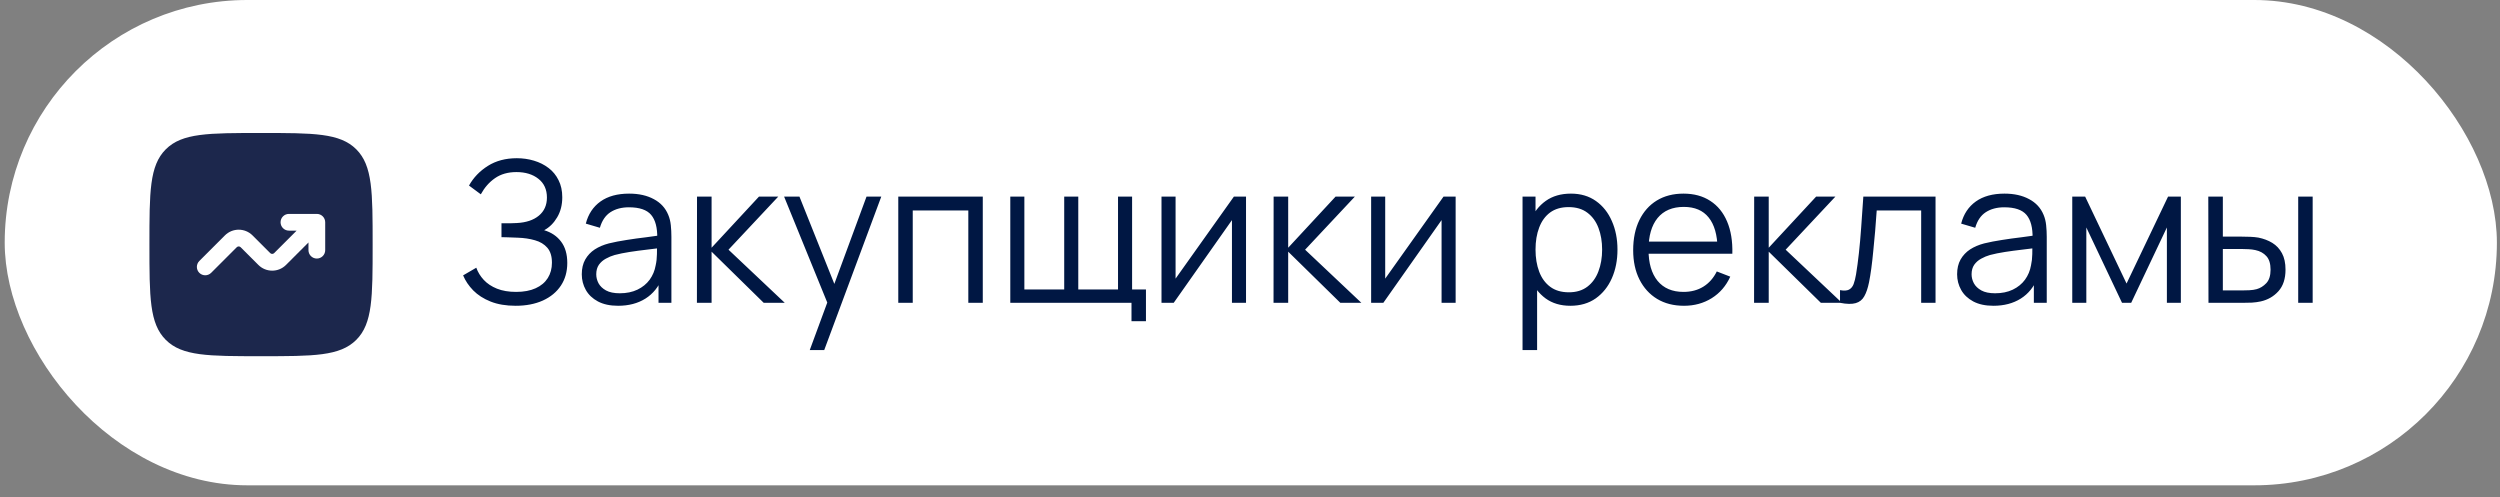 <?xml version="1.0" encoding="UTF-8"?> <svg xmlns="http://www.w3.org/2000/svg" width="196" height="39" viewBox="0 0 196 39" fill="none"><rect x="0" y="0" width="196" height="39" fill="#808080" stroke="none"/><rect x="0.369" width="195.387" height="38.049" rx="19.024" fill="white"></rect><path d="M40.426 23.973C39.67 23.973 39.015 23.862 38.46 23.641C37.909 23.42 37.457 23.129 37.102 22.769C36.747 22.404 36.483 22.011 36.308 21.589L37.341 20.988C37.465 21.337 37.66 21.656 37.927 21.944C38.195 22.232 38.539 22.461 38.961 22.631C39.383 22.8 39.884 22.885 40.465 22.885C41.066 22.885 41.575 22.79 41.992 22.6C42.414 22.41 42.732 22.142 42.948 21.798C43.164 21.453 43.272 21.052 43.272 20.595C43.272 20.091 43.151 19.7 42.91 19.422C42.668 19.145 42.344 18.949 41.938 18.836C41.532 18.718 41.079 18.651 40.581 18.635C40.205 18.62 39.938 18.61 39.779 18.605C39.619 18.599 39.514 18.597 39.462 18.597C39.411 18.597 39.362 18.597 39.316 18.597V17.502C39.352 17.502 39.447 17.502 39.601 17.502C39.755 17.502 39.92 17.502 40.095 17.502C40.27 17.497 40.408 17.491 40.511 17.486C41.246 17.45 41.825 17.257 42.246 16.908C42.668 16.558 42.879 16.085 42.879 15.489C42.879 14.856 42.655 14.365 42.208 14.016C41.766 13.666 41.192 13.491 40.488 13.491C39.825 13.491 39.264 13.65 38.807 13.969C38.354 14.283 37.984 14.705 37.696 15.234L36.77 14.548C37.12 13.92 37.614 13.406 38.251 13.005C38.889 12.604 39.645 12.404 40.519 12.404C40.987 12.404 41.434 12.468 41.861 12.596C42.293 12.725 42.673 12.915 43.002 13.167C43.337 13.419 43.599 13.738 43.789 14.123C43.984 14.504 44.082 14.951 44.082 15.466C44.082 16.067 43.948 16.592 43.681 17.039C43.419 17.486 43.08 17.823 42.663 18.049C43.229 18.219 43.671 18.517 43.99 18.944C44.313 19.371 44.475 19.929 44.475 20.618C44.475 21.296 44.308 21.888 43.974 22.392C43.64 22.895 43.167 23.286 42.555 23.564C41.948 23.836 41.239 23.973 40.426 23.973ZM48.458 23.973C47.831 23.973 47.304 23.86 46.877 23.633C46.455 23.407 46.139 23.106 45.928 22.731C45.717 22.355 45.612 21.947 45.612 21.505C45.612 21.052 45.702 20.666 45.882 20.348C46.067 20.024 46.316 19.759 46.63 19.553C46.949 19.348 47.316 19.191 47.733 19.083C48.155 18.98 48.62 18.89 49.129 18.813C49.643 18.731 50.144 18.661 50.633 18.605C51.127 18.543 51.558 18.484 51.929 18.427L51.528 18.674C51.543 17.851 51.384 17.242 51.049 16.846C50.715 16.45 50.134 16.252 49.306 16.252C48.736 16.252 48.252 16.381 47.856 16.638C47.466 16.895 47.191 17.301 47.031 17.857L45.928 17.532C46.118 16.787 46.502 16.209 47.077 15.797C47.653 15.386 48.401 15.18 49.322 15.18C50.083 15.18 50.728 15.324 51.258 15.612C51.792 15.895 52.17 16.306 52.391 16.846C52.494 17.088 52.561 17.358 52.592 17.656C52.623 17.954 52.638 18.258 52.638 18.566V23.741H51.628V21.651L51.921 21.774C51.638 22.489 51.199 23.034 50.602 23.41C50.006 23.785 49.291 23.973 48.458 23.973ZM48.589 22.993C49.119 22.993 49.581 22.898 49.977 22.708C50.373 22.517 50.692 22.258 50.934 21.929C51.175 21.595 51.332 21.219 51.404 20.803C51.466 20.535 51.499 20.242 51.504 19.924C51.51 19.599 51.512 19.358 51.512 19.198L51.944 19.422C51.558 19.474 51.139 19.525 50.687 19.576C50.24 19.628 49.797 19.687 49.36 19.754C48.928 19.821 48.538 19.9 48.188 19.993C47.952 20.06 47.723 20.155 47.502 20.278C47.281 20.396 47.098 20.556 46.954 20.756C46.815 20.957 46.746 21.206 46.746 21.505C46.746 21.746 46.805 21.98 46.923 22.206C47.047 22.433 47.242 22.62 47.509 22.769C47.782 22.919 48.142 22.993 48.589 22.993ZM54.638 23.741L54.646 15.412H55.788V19.422L59.505 15.412H61.017L57.114 19.576L61.526 23.741H59.875L55.788 19.731V23.741H54.638ZM63.486 27.443L65.098 23.07L65.121 24.366L61.473 15.412H62.676L65.669 22.901H65.175L67.936 15.412H69.093L64.62 27.443H63.486ZM70.425 23.741V15.412H77.05V23.741H75.916V16.499H71.559V23.741H70.425ZM88.709 25.183V23.741H79.207V15.412H80.31V22.692H83.434V15.412L84.537 15.412V22.692H87.653V15.412H88.756V22.692H89.843V25.183H88.709ZM97.688 15.412V23.741H96.585V17.255L92.019 23.741H91.062V15.412H92.165V21.844L96.739 15.412H97.688ZM99.845 23.741L99.852 15.412H100.994V19.422L104.711 15.412H106.223L102.32 19.576L106.732 23.741H105.082L100.994 19.731V23.741H99.845ZM114.122 15.412V23.741H113.019V17.255L108.453 23.741H107.497V15.412H108.6V21.844L113.174 15.412H114.122ZM123.116 23.973C122.349 23.973 121.702 23.78 121.172 23.394C120.642 23.003 120.241 22.476 119.969 21.813C119.696 21.145 119.56 20.396 119.56 19.569C119.56 18.725 119.696 17.975 119.969 17.317C120.247 16.653 120.653 16.131 121.187 15.751C121.722 15.37 122.38 15.18 123.162 15.18C123.923 15.18 124.576 15.373 125.121 15.759C125.666 16.144 126.082 16.669 126.37 17.332C126.663 17.995 126.81 18.741 126.81 19.569C126.81 20.402 126.663 21.15 126.37 21.813C126.077 22.476 125.656 23.003 125.105 23.394C124.555 23.78 123.892 23.973 123.116 23.973ZM119.367 27.443V15.412H120.385V21.682H120.509V27.443H119.367ZM123 22.916C123.581 22.916 124.064 22.769 124.45 22.476C124.836 22.183 125.123 21.785 125.314 21.281C125.509 20.772 125.607 20.201 125.607 19.569C125.607 18.941 125.512 18.376 125.321 17.872C125.131 17.368 124.841 16.97 124.45 16.676C124.064 16.383 123.573 16.237 122.977 16.237C122.396 16.237 121.912 16.378 121.527 16.661C121.146 16.944 120.861 17.337 120.671 17.841C120.48 18.34 120.385 18.916 120.385 19.569C120.385 20.211 120.48 20.787 120.671 21.296C120.861 21.8 121.149 22.196 121.535 22.484C121.92 22.772 122.409 22.916 123 22.916ZM132.028 23.973C131.216 23.973 130.511 23.793 129.915 23.433C129.324 23.073 128.864 22.566 128.534 21.913C128.205 21.26 128.041 20.494 128.041 19.615C128.041 18.705 128.203 17.918 128.527 17.255C128.851 16.592 129.306 16.08 129.892 15.72C130.483 15.36 131.18 15.18 131.982 15.18C132.805 15.18 133.507 15.37 134.088 15.751C134.669 16.126 135.108 16.666 135.406 17.371C135.705 18.075 135.841 18.916 135.815 19.893H134.658V19.491C134.638 18.412 134.404 17.597 133.956 17.047C133.514 16.497 132.866 16.221 132.013 16.221C131.118 16.221 130.432 16.512 129.954 17.093C129.481 17.674 129.244 18.502 129.244 19.576C129.244 20.625 129.481 21.44 129.954 22.021C130.432 22.597 131.108 22.885 131.982 22.885C132.578 22.885 133.098 22.749 133.54 22.476C133.987 22.199 134.34 21.8 134.597 21.281L135.653 21.69C135.324 22.415 134.838 22.978 134.196 23.379C133.558 23.775 132.836 23.973 132.028 23.973ZM128.843 19.893V18.944L135.206 18.944V19.893L128.843 19.893ZM137.519 23.741L137.527 15.412H138.668V19.422L142.386 15.412H143.897L139.995 19.576L144.407 23.741H142.756L138.668 19.731V23.741H137.519ZM144.257 23.741V22.746C144.566 22.803 144.8 22.79 144.959 22.708C145.124 22.62 145.245 22.476 145.322 22.276C145.399 22.07 145.463 21.816 145.514 21.512C145.597 21.008 145.671 20.453 145.738 19.846C145.805 19.24 145.864 18.571 145.916 17.841C145.972 17.106 146.029 16.296 146.085 15.412H151.746V23.741H150.62V16.499H147.134C147.098 17.044 147.057 17.587 147.011 18.126C146.964 18.666 146.916 19.186 146.864 19.684C146.818 20.178 146.766 20.633 146.71 21.049C146.653 21.466 146.594 21.826 146.533 22.129C146.44 22.587 146.317 22.952 146.162 23.224C146.013 23.497 145.79 23.677 145.491 23.764C145.193 23.852 144.782 23.844 144.257 23.741ZM156.284 23.973C155.657 23.973 155.13 23.86 154.703 23.633C154.282 23.407 153.965 23.106 153.755 22.731C153.544 22.355 153.438 21.947 153.438 21.505C153.438 21.052 153.528 20.666 153.708 20.348C153.893 20.024 154.143 19.759 154.456 19.553C154.775 19.348 155.143 19.191 155.559 19.083C155.981 18.98 156.446 18.89 156.955 18.813C157.47 18.731 157.971 18.661 158.459 18.605C158.953 18.543 159.385 18.484 159.755 18.427L159.354 18.674C159.369 17.851 159.21 17.242 158.876 16.846C158.542 16.45 157.961 16.252 157.133 16.252C156.562 16.252 156.079 16.381 155.683 16.638C155.292 16.895 155.017 17.301 154.857 17.857L153.755 17.532C153.945 16.787 154.328 16.209 154.904 15.797C155.48 15.386 156.228 15.18 157.148 15.18C157.909 15.18 158.554 15.324 159.084 15.612C159.619 15.895 159.997 16.306 160.218 16.846C160.321 17.088 160.387 17.358 160.418 17.656C160.449 17.954 160.465 18.258 160.465 18.566V23.741H159.454V21.651L159.747 21.774C159.465 22.489 159.025 23.034 158.428 23.41C157.832 23.785 157.117 23.973 156.284 23.973ZM156.415 22.993C156.945 22.993 157.408 22.898 157.804 22.708C158.2 22.517 158.518 22.258 158.76 21.929C159.002 21.595 159.159 21.219 159.231 20.803C159.292 20.535 159.326 20.242 159.331 19.924C159.336 19.599 159.339 19.358 159.339 19.198L159.77 19.422C159.385 19.474 158.966 19.525 158.513 19.576C158.066 19.628 157.624 19.687 157.187 19.754C156.755 19.821 156.364 19.9 156.014 19.993C155.778 20.06 155.549 20.155 155.328 20.278C155.107 20.396 154.924 20.556 154.78 20.756C154.642 20.957 154.572 21.206 154.572 21.505C154.572 21.746 154.631 21.98 154.75 22.206C154.873 22.433 155.068 22.62 155.336 22.769C155.608 22.919 155.968 22.993 156.415 22.993ZM162.465 23.741V15.412H163.475L166.722 22.23L169.977 15.412H170.979V23.741H169.884V17.833L167.085 23.741H166.367L163.568 17.833V23.741H162.465ZM173.145 23.741L173.13 15.412H174.271V18.551H175.721C175.963 18.551 176.199 18.556 176.431 18.566C176.662 18.576 176.87 18.597 177.056 18.628C177.467 18.71 177.832 18.849 178.151 19.044C178.47 19.24 178.721 19.509 178.907 19.854C179.092 20.193 179.184 20.623 179.184 21.142C179.184 21.857 178.999 22.42 178.629 22.831C178.259 23.242 177.793 23.51 177.233 23.633C177.022 23.68 176.793 23.71 176.547 23.726C176.3 23.736 176.058 23.741 175.822 23.741H173.145ZM174.271 22.769H175.775C175.945 22.769 176.138 22.764 176.354 22.754C176.57 22.744 176.76 22.715 176.924 22.669C177.202 22.592 177.451 22.438 177.673 22.206C177.899 21.97 178.012 21.615 178.012 21.142C178.012 20.674 177.904 20.322 177.688 20.085C177.472 19.844 177.184 19.684 176.824 19.607C176.66 19.571 176.485 19.548 176.3 19.538C176.12 19.527 175.945 19.522 175.775 19.522H174.271V22.769ZM180.179 23.741V15.412H181.313V23.741H180.179Z" fill="#001743"></path><path fill-rule="evenodd" clip-rule="evenodd" d="M12.996 11.707C11.715 12.989 11.715 15.051 11.715 19.176C11.715 23.301 11.715 25.363 12.996 26.644C14.278 27.926 16.34 27.926 20.465 27.926C24.59 27.926 26.652 27.926 27.933 26.644C29.215 25.363 29.215 23.301 29.215 19.176C29.215 15.051 29.215 12.989 27.933 11.707C26.652 10.426 24.59 10.426 20.465 10.426C16.34 10.426 14.278 10.426 12.996 11.707ZM21.996 17.426C21.996 17.788 22.29 18.082 22.652 18.082H23.256L21.494 19.843C21.409 19.928 21.271 19.928 21.185 19.843L19.798 18.456C19.2 17.858 18.23 17.858 17.632 18.456L15.626 20.462C15.37 20.718 15.37 21.134 15.626 21.39C15.882 21.646 16.298 21.646 16.554 21.39L18.56 19.384C18.646 19.298 18.784 19.298 18.869 19.384L20.257 20.771C20.855 21.369 21.825 21.369 22.423 20.771L24.184 19.01V19.613C24.184 19.976 24.477 20.27 24.84 20.27C25.202 20.27 25.496 19.976 25.496 19.613V17.426C25.496 17.063 25.202 16.77 24.84 16.77H22.652C22.29 16.77 21.996 17.063 21.996 17.426Z" fill="#1C274C"></path></svg> 